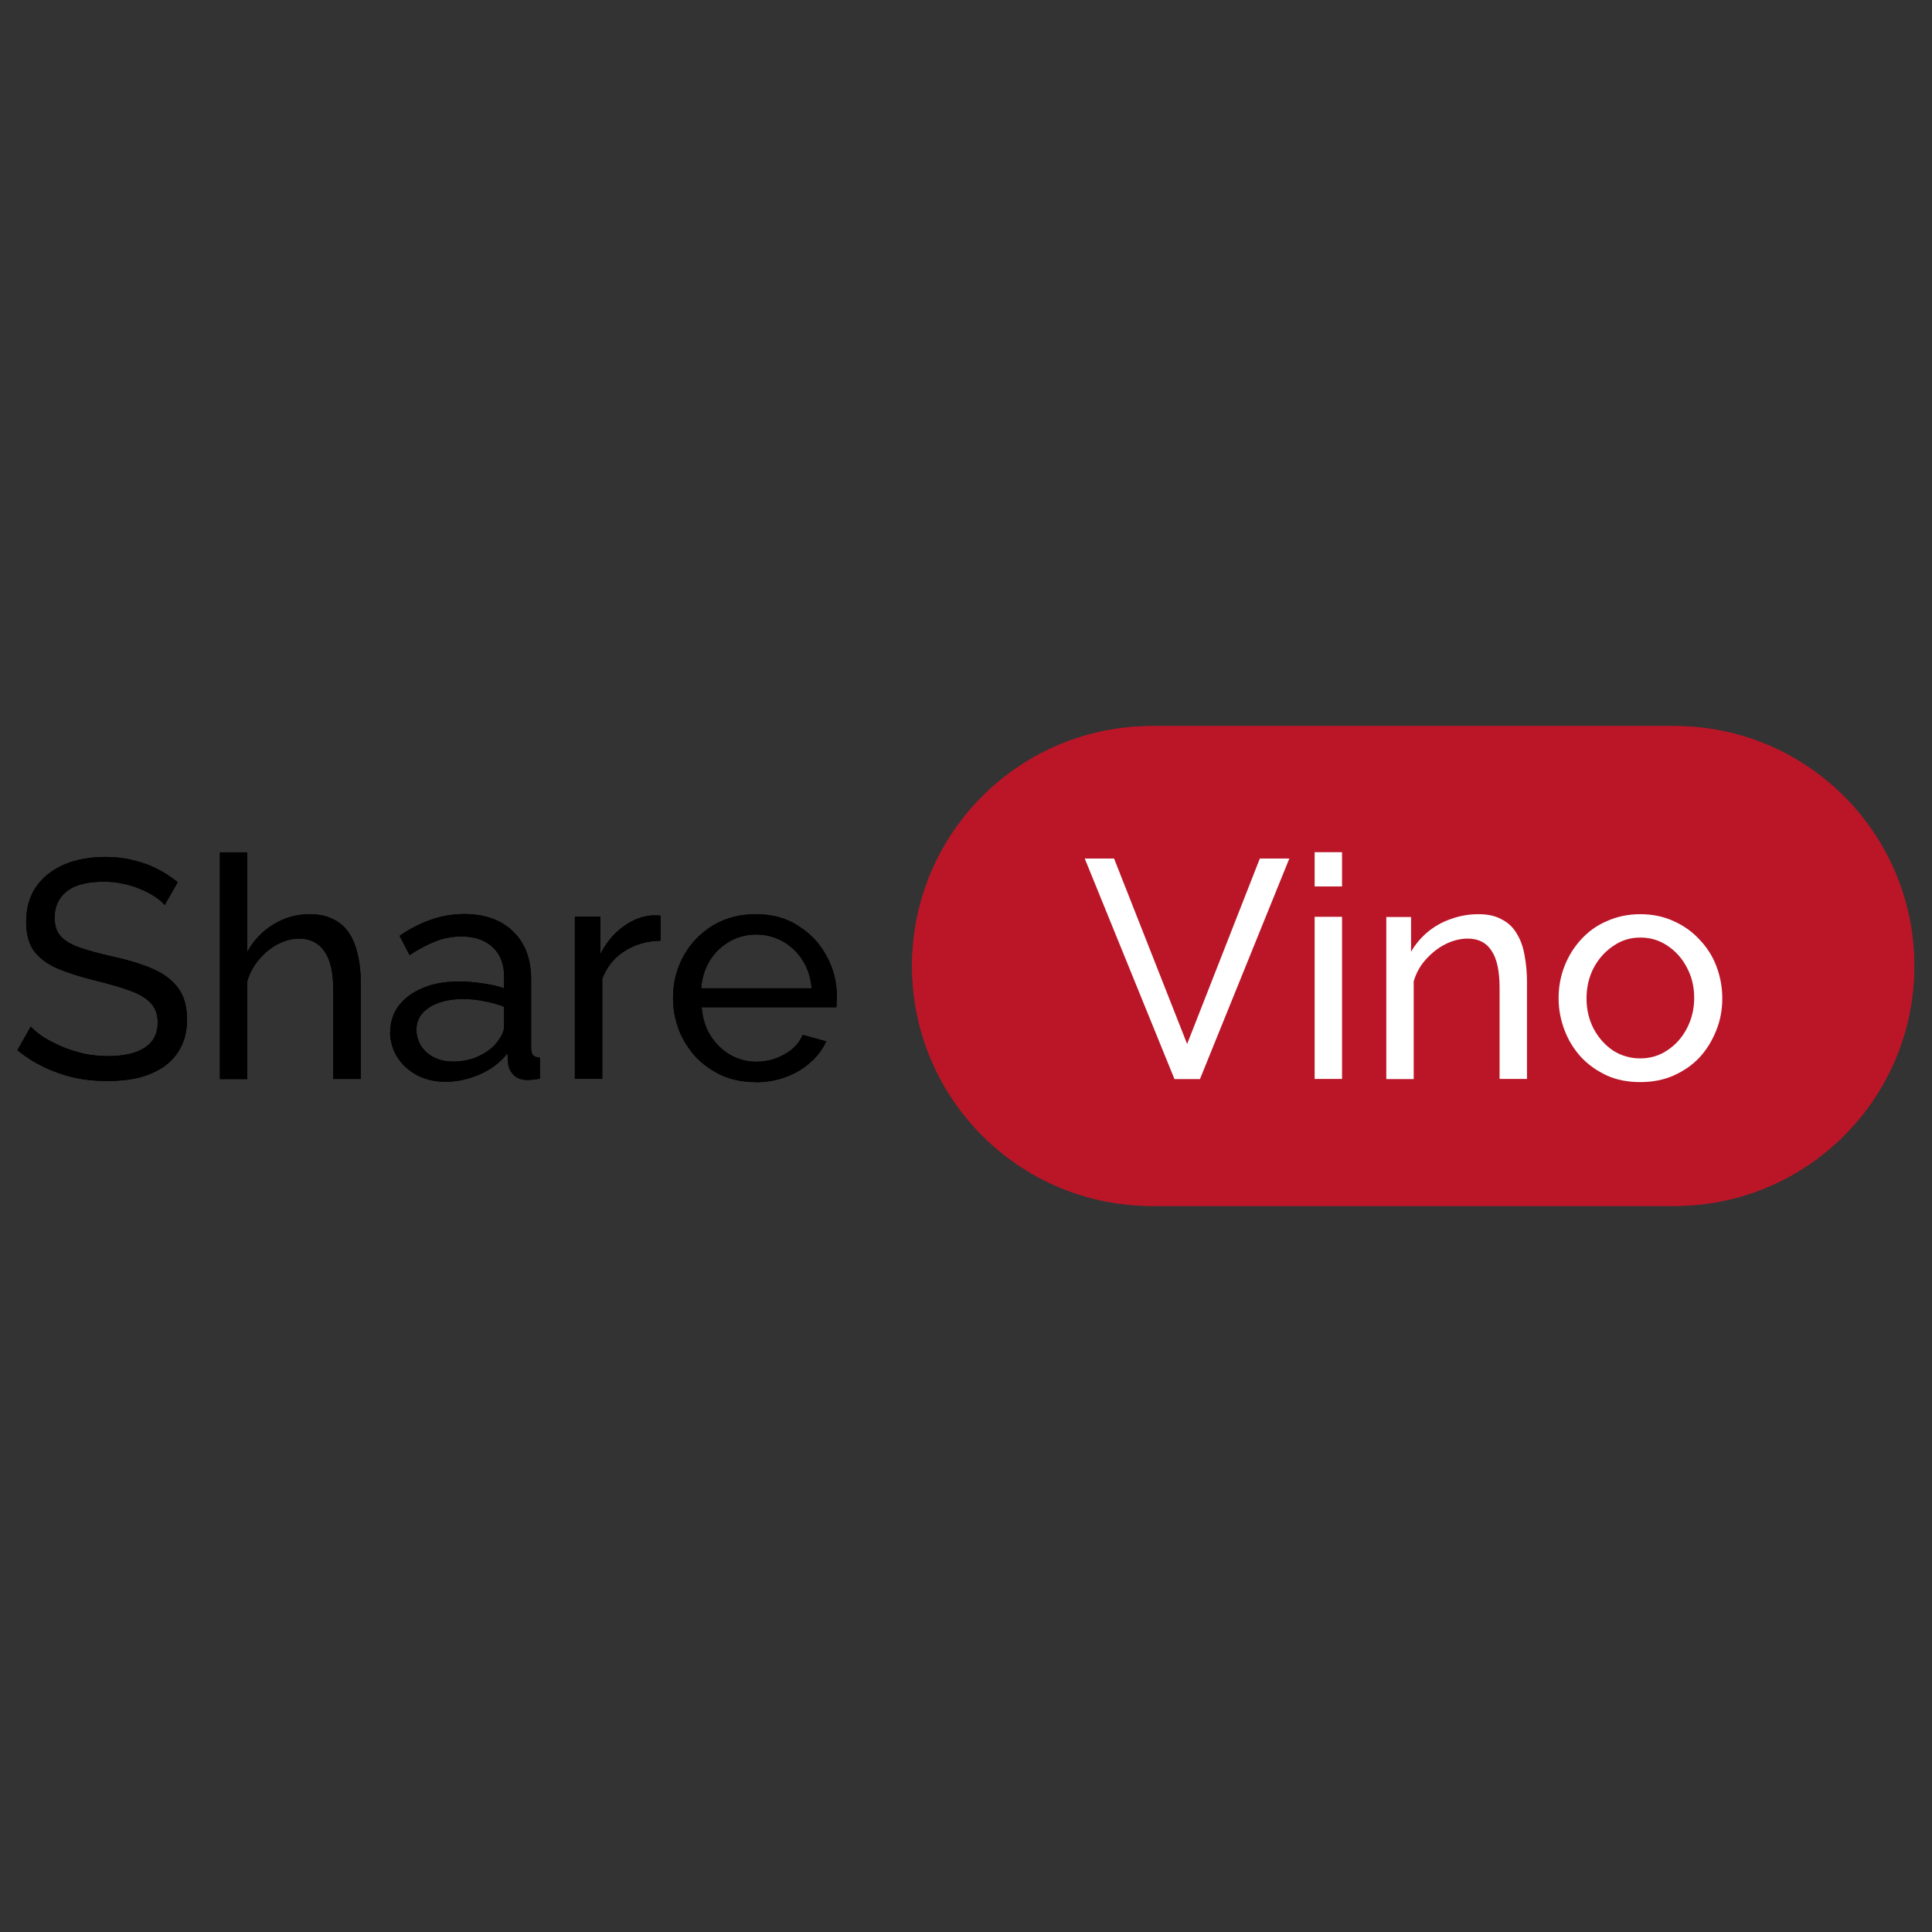 <?xml version="1.0" encoding="UTF-8"?>
<svg xmlns="http://www.w3.org/2000/svg" id="Layer_1" data-name="Layer 1" viewBox="0 0 110 110">
  <rect x="0" y="0" width="110" height="110" fill="#333333" stroke="none"/>
  <defs>
    <style>
      .cls-1 {
        fill: #ba1628;
      }

      .cls-2 {
        fill: #fff;
      }
    </style>
  </defs>
  <g>
    <path d="M9.36,51.51c-.14-.17-.33-.32-.57-.48-.24-.15-.5-.29-.8-.41-.29-.13-.62-.23-.97-.3-.34-.08-.7-.12-1.08-.12-.97,0-1.68.18-2.14.55-.46.37-.69.87-.69,1.5,0,.45.12.8.35,1.06.24.26.6.47,1.08.64.5.17,1.12.34,1.87.51.87.19,1.63.42,2.26.69.64.27,1.13.64,1.47,1.1.34.45.51,1.05.51,1.8,0,.6-.12,1.13-.35,1.57-.22.44-.54.8-.95,1.1-.41.28-.9.5-1.45.64-.55.13-1.16.19-1.8.19s-1.26-.06-1.87-.19c-.6-.14-1.17-.34-1.72-.6-.54-.26-1.05-.58-1.52-.97l.76-1.34c.19.2.43.4.73.6.31.19.65.37,1.03.53.39.17.81.3,1.26.41.45.09.91.14,1.38.14.9,0,1.59-.16,2.09-.48.5-.33.74-.81.74-1.43,0-.47-.14-.85-.42-1.13-.27-.28-.68-.52-1.22-.71-.54-.19-1.2-.38-1.98-.57-.85-.21-1.56-.44-2.14-.69-.58-.26-1.01-.6-1.31-1.01-.28-.41-.42-.95-.42-1.61,0-.8.19-1.48.58-2.03.39-.55.93-.97,1.61-1.26.68-.28,1.46-.42,2.32-.42.57,0,1.09.06,1.57.18.5.12.95.28,1.38.5.42.21.81.47,1.17.76l-.74,1.29ZM20.53,61.43h-1.56v-5.16c0-.94-.17-1.65-.51-2.12-.33-.47-.81-.71-1.43-.71-.4,0-.81.11-1.22.32-.4.21-.75.5-1.06.87-.31.35-.53.77-.67,1.24v5.57h-1.56v-12.91h1.56v5.66c.37-.66.86-1.18,1.49-1.56.64-.39,1.32-.58,2.05-.58.55,0,1.01.1,1.38.3.38.19.68.46.9.81.22.35.38.77.48,1.24.11.46.16.97.16,1.52v5.52ZM22.22,58.76c0-.59.17-1.1.5-1.52.34-.44.81-.77,1.4-1.01.59-.24,1.27-.35,2.05-.35.41,0,.85.04,1.31.11.46.06.87.15,1.22.28v-.67c0-.71-.21-1.26-.64-1.66-.42-.41-1.03-.62-1.8-.62-.51,0-1,.09-1.47.28-.46.18-.95.44-1.47.78l-.57-1.1c.6-.41,1.2-.72,1.8-.92.6-.21,1.23-.32,1.87-.32,1.18,0,2.11.33,2.79.99.68.65,1.03,1.56,1.03,2.72v3.91c0,.19.04.33.11.42.08.08.21.13.39.14v1.2c-.15.02-.29.04-.41.05-.11.01-.19.02-.27.02-.37,0-.64-.1-.83-.3-.18-.2-.28-.41-.3-.64l-.04-.58c-.4.52-.93.92-1.57,1.2-.65.28-1.29.42-1.93.42s-1.16-.12-1.64-.37c-.48-.26-.86-.6-1.13-1.03-.27-.44-.41-.92-.41-1.45ZM28.24,59.41c.14-.17.25-.33.34-.5.08-.18.12-.32.12-.44v-1.15c-.37-.14-.75-.25-1.15-.32-.4-.08-.8-.12-1.18-.12-.79,0-1.43.16-1.93.48-.48.31-.73.73-.73,1.27,0,.29.08.58.23.87.17.27.4.5.71.67.32.18.71.27,1.17.27.48,0,.94-.09,1.38-.28.44-.2.78-.45,1.04-.74ZM37.62,53.56c-.78.01-1.47.21-2.07.6-.59.38-1.01.9-1.26,1.57v5.69h-1.56v-9.23h1.45v2.14c.32-.64.74-1.15,1.26-1.54.53-.4,1.08-.62,1.66-.67h.3c.08,0,.15,0,.21.02v1.41ZM43.03,61.61c-.7,0-1.33-.12-1.91-.37-.57-.26-1.06-.61-1.49-1.04-.41-.45-.74-.96-.97-1.54-.22-.58-.34-1.19-.34-1.84,0-.87.2-1.67.6-2.39.4-.72.95-1.3,1.66-1.73.72-.44,1.54-.65,2.46-.65s1.74.22,2.42.67c.7.44,1.23,1.01,1.61,1.73.39.71.58,1.47.58,2.3,0,.12,0,.24-.02.35,0,.11,0,.19-.02.25h-7.66c.05.6.21,1.14.5,1.61.29.46.67.83,1.13,1.1.46.26.95.39,1.49.39.57,0,1.1-.14,1.59-.42.51-.28.85-.65,1.04-1.11l1.34.37c-.2.45-.5.85-.9,1.2-.39.35-.85.63-1.4.83-.53.2-1.11.3-1.73.3ZM39.91,56.27h6.3c-.05-.6-.22-1.13-.51-1.59-.29-.46-.67-.82-1.13-1.08-.46-.26-.97-.39-1.52-.39s-1.04.13-1.5.39c-.46.26-.84.62-1.13,1.08-.28.46-.45.99-.5,1.59Z"></path>
    <path class="cls-1" d="M65.59,41.34h29.74c7.55,0,13.66,6.12,13.66,13.66h0c0,7.55-6.12,13.66-13.66,13.66h-29.74c-7.55,0-13.66-6.12-13.66-13.66h0c0-7.55,6.12-13.66,13.66-13.66Z"></path>
    <path class="cls-2" d="M63.43,48.88l4.16,10.56,4.14-10.56h1.68l-5.09,12.56h-1.45l-5.11-12.56h1.68ZM74.85,61.43v-9.23h1.56v9.23h-1.56ZM74.85,50.47v-1.95h1.56v1.95h-1.56ZM86.94,61.43h-1.56v-5.16c0-.98-.15-1.69-.46-2.14-.29-.46-.75-.69-1.36-.69-.42,0-.85.11-1.27.32-.41.21-.78.5-1.11.87-.32.35-.55.77-.69,1.24v5.57h-1.56v-9.23h1.41v1.98c.25-.44.57-.81.95-1.13.39-.32.83-.57,1.33-.74.5-.18,1.01-.27,1.56-.27s.97.1,1.33.3c.37.19.65.46.85.81.21.34.36.75.44,1.22.09.47.14.98.14,1.54v5.52ZM93.39,61.61c-.7,0-1.33-.12-1.89-.37-.57-.26-1.06-.61-1.47-1.04-.41-.45-.73-.96-.95-1.54s-.34-1.18-.34-1.82.11-1.26.34-1.84.54-1.08.95-1.52c.41-.45.9-.8,1.47-1.04.58-.26,1.21-.39,1.89-.39s1.33.13,1.89.39c.57.25,1.06.6,1.47,1.04.42.44.75.94.97,1.52s.34,1.19.34,1.84-.11,1.24-.34,1.82-.54,1.09-.95,1.54c-.41.44-.91.78-1.49,1.04-.57.25-1.2.37-1.89.37ZM90.33,56.85c0,.64.14,1.21.41,1.73.28.52.65.93,1.11,1.24.46.29.97.44,1.54.44s1.08-.15,1.54-.46c.47-.31.84-.72,1.11-1.24.28-.53.42-1.11.42-1.75s-.14-1.21-.42-1.73c-.27-.52-.64-.93-1.11-1.24-.46-.31-.97-.46-1.54-.46s-1.08.16-1.54.48c-.46.31-.83.72-1.11,1.24-.27.52-.41,1.1-.41,1.75Z"></path>
  </g>
  <g>
    <path d="M9.36,51.51c-.14-.17-.33-.32-.57-.48-.24-.15-.5-.29-.8-.41-.29-.13-.62-.23-.97-.3-.34-.08-.7-.12-1.08-.12-.97,0-1.68.18-2.14.55-.46.37-.69.87-.69,1.5,0,.45.12.8.35,1.06.24.26.6.47,1.08.64.5.17,1.12.34,1.87.51.87.19,1.63.42,2.26.69.64.27,1.13.64,1.47,1.1.34.45.51,1.05.51,1.8,0,.6-.12,1.13-.35,1.57-.22.44-.54.8-.95,1.1-.41.28-.9.5-1.45.64-.55.13-1.16.19-1.8.19s-1.26-.06-1.87-.19c-.6-.14-1.17-.34-1.72-.6-.54-.26-1.05-.58-1.52-.97l.76-1.34c.19.2.43.4.73.6.31.19.65.37,1.03.53.39.17.81.3,1.26.41.45.09.91.14,1.38.14.9,0,1.59-.16,2.09-.48.5-.33.74-.81.74-1.43,0-.47-.14-.85-.42-1.13-.27-.28-.68-.52-1.22-.71-.54-.19-1.2-.38-1.98-.57-.85-.21-1.56-.44-2.14-.69-.58-.26-1.01-.6-1.31-1.01-.28-.41-.42-.95-.42-1.61,0-.8.19-1.48.58-2.03.39-.55.93-.97,1.61-1.26.68-.28,1.46-.42,2.32-.42.57,0,1.09.06,1.57.18.5.12.95.28,1.38.5.42.21.81.47,1.17.76l-.74,1.29ZM20.53,61.43h-1.56v-5.16c0-.94-.17-1.65-.51-2.12-.33-.47-.81-.71-1.43-.71-.4,0-.81.11-1.22.32-.4.21-.75.5-1.06.87-.31.35-.53.77-.67,1.24v5.57h-1.56v-12.91h1.56v5.66c.37-.66.86-1.18,1.49-1.56.64-.39,1.32-.58,2.05-.58.55,0,1.01.1,1.38.3.38.19.68.46.9.81.22.35.38.77.48,1.24.11.46.16.97.16,1.52v5.52ZM22.22,58.76c0-.59.17-1.1.5-1.52.34-.44.81-.77,1.4-1.01.59-.24,1.27-.35,2.05-.35.41,0,.85.04,1.31.11.46.06.87.15,1.22.28v-.67c0-.71-.21-1.26-.64-1.66-.42-.41-1.03-.62-1.8-.62-.51,0-1,.09-1.47.28-.46.18-.95.44-1.47.78l-.57-1.1c.6-.41,1.2-.72,1.8-.92.6-.21,1.23-.32,1.87-.32,1.18,0,2.11.33,2.79.99.68.65,1.03,1.56,1.03,2.72v3.91c0,.19.04.33.11.42.08.08.21.13.39.14v1.2c-.15.02-.29.04-.41.05-.11.01-.19.02-.27.02-.37,0-.64-.1-.83-.3-.18-.2-.28-.41-.3-.64l-.04-.58c-.4.52-.93.92-1.57,1.2-.65.28-1.29.42-1.93.42s-1.16-.12-1.64-.37c-.48-.26-.86-.6-1.13-1.03-.27-.44-.41-.92-.41-1.45ZM28.24,59.41c.14-.17.25-.33.34-.5.08-.18.12-.32.12-.44v-1.15c-.37-.14-.75-.25-1.15-.32-.4-.08-.8-.12-1.18-.12-.79,0-1.43.16-1.93.48-.48.31-.73.73-.73,1.27,0,.29.08.58.23.87.17.27.4.5.71.67.32.18.71.27,1.17.27.48,0,.94-.09,1.38-.28.44-.2.78-.45,1.04-.74ZM37.62,53.56c-.78.01-1.47.21-2.07.6-.59.38-1.01.9-1.26,1.57v5.69h-1.56v-9.23h1.45v2.14c.32-.64.74-1.15,1.26-1.54.53-.4,1.08-.62,1.66-.67h.3c.08,0,.15,0,.21.02v1.41ZM43.03,61.61c-.7,0-1.33-.12-1.91-.37-.57-.26-1.06-.61-1.49-1.04-.41-.45-.74-.96-.97-1.54-.22-.58-.34-1.19-.34-1.84,0-.87.2-1.67.6-2.39.4-.72.95-1.3,1.66-1.73.72-.44,1.54-.65,2.46-.65s1.74.22,2.42.67c.7.44,1.23,1.01,1.61,1.73.39.71.58,1.47.58,2.3,0,.12,0,.24-.02.35,0,.11,0,.19-.02.25h-7.66c.05.6.21,1.14.5,1.61.29.46.67.83,1.13,1.1.46.26.95.39,1.49.39.57,0,1.1-.14,1.59-.42.51-.28.85-.65,1.04-1.11l1.34.37c-.2.45-.5.85-.9,1.2-.39.35-.85.63-1.4.83-.53.2-1.11.3-1.73.3ZM39.91,56.27h6.3c-.05-.6-.22-1.13-.51-1.59-.29-.46-.67-.82-1.13-1.08-.46-.26-.97-.39-1.52-.39s-1.04.13-1.5.39c-.46.26-.84.62-1.13,1.08-.28.46-.45.99-.5,1.59Z"></path>
    <path class="cls-1" d="M65.59,41.34h29.74c7.55,0,13.66,6.12,13.66,13.66h0c0,7.55-6.12,13.66-13.66,13.66h-29.74c-7.55,0-13.66-6.12-13.66-13.66h0c0-7.55,6.12-13.66,13.66-13.66Z"></path>
    <path class="cls-2" d="M63.43,48.88l4.16,10.56,4.14-10.56h1.68l-5.09,12.56h-1.45l-5.11-12.56h1.68ZM74.85,61.43v-9.23h1.56v9.23h-1.56ZM74.85,50.47v-1.95h1.56v1.95h-1.56ZM86.94,61.43h-1.56v-5.16c0-.98-.15-1.69-.46-2.14-.29-.46-.75-.69-1.36-.69-.42,0-.85.11-1.27.32-.41.21-.78.5-1.11.87-.32.35-.55.77-.69,1.24v5.57h-1.56v-9.23h1.41v1.98c.25-.44.57-.81.95-1.13.39-.32.83-.57,1.33-.74.5-.18,1.01-.27,1.56-.27s.97.1,1.33.3c.37.19.65.46.85.81.21.34.36.75.44,1.22.09.47.14.98.14,1.54v5.52ZM93.39,61.61c-.7,0-1.33-.12-1.89-.37-.57-.26-1.06-.61-1.47-1.04-.41-.45-.73-.96-.95-1.54s-.34-1.18-.34-1.82.11-1.26.34-1.84.54-1.08.95-1.52c.41-.45.9-.8,1.47-1.04.58-.26,1.21-.39,1.89-.39s1.33.13,1.89.39c.57.25,1.06.6,1.47,1.04.42.44.75.94.97,1.52s.34,1.19.34,1.84-.11,1.24-.34,1.82-.54,1.09-.95,1.54c-.41.44-.91.78-1.49,1.04-.57.25-1.2.37-1.89.37ZM90.33,56.85c0,.64.14,1.21.41,1.73.28.52.65.93,1.11,1.24.46.29.97.44,1.54.44s1.08-.15,1.54-.46c.47-.31.84-.72,1.11-1.24.28-.53.42-1.11.42-1.75s-.14-1.21-.42-1.73c-.27-.52-.64-.93-1.11-1.24-.46-.31-.97-.46-1.54-.46s-1.08.16-1.54.48c-.46.31-.83.72-1.11,1.24-.27.52-.41,1.1-.41,1.75Z"></path>
  </g>
</svg>
